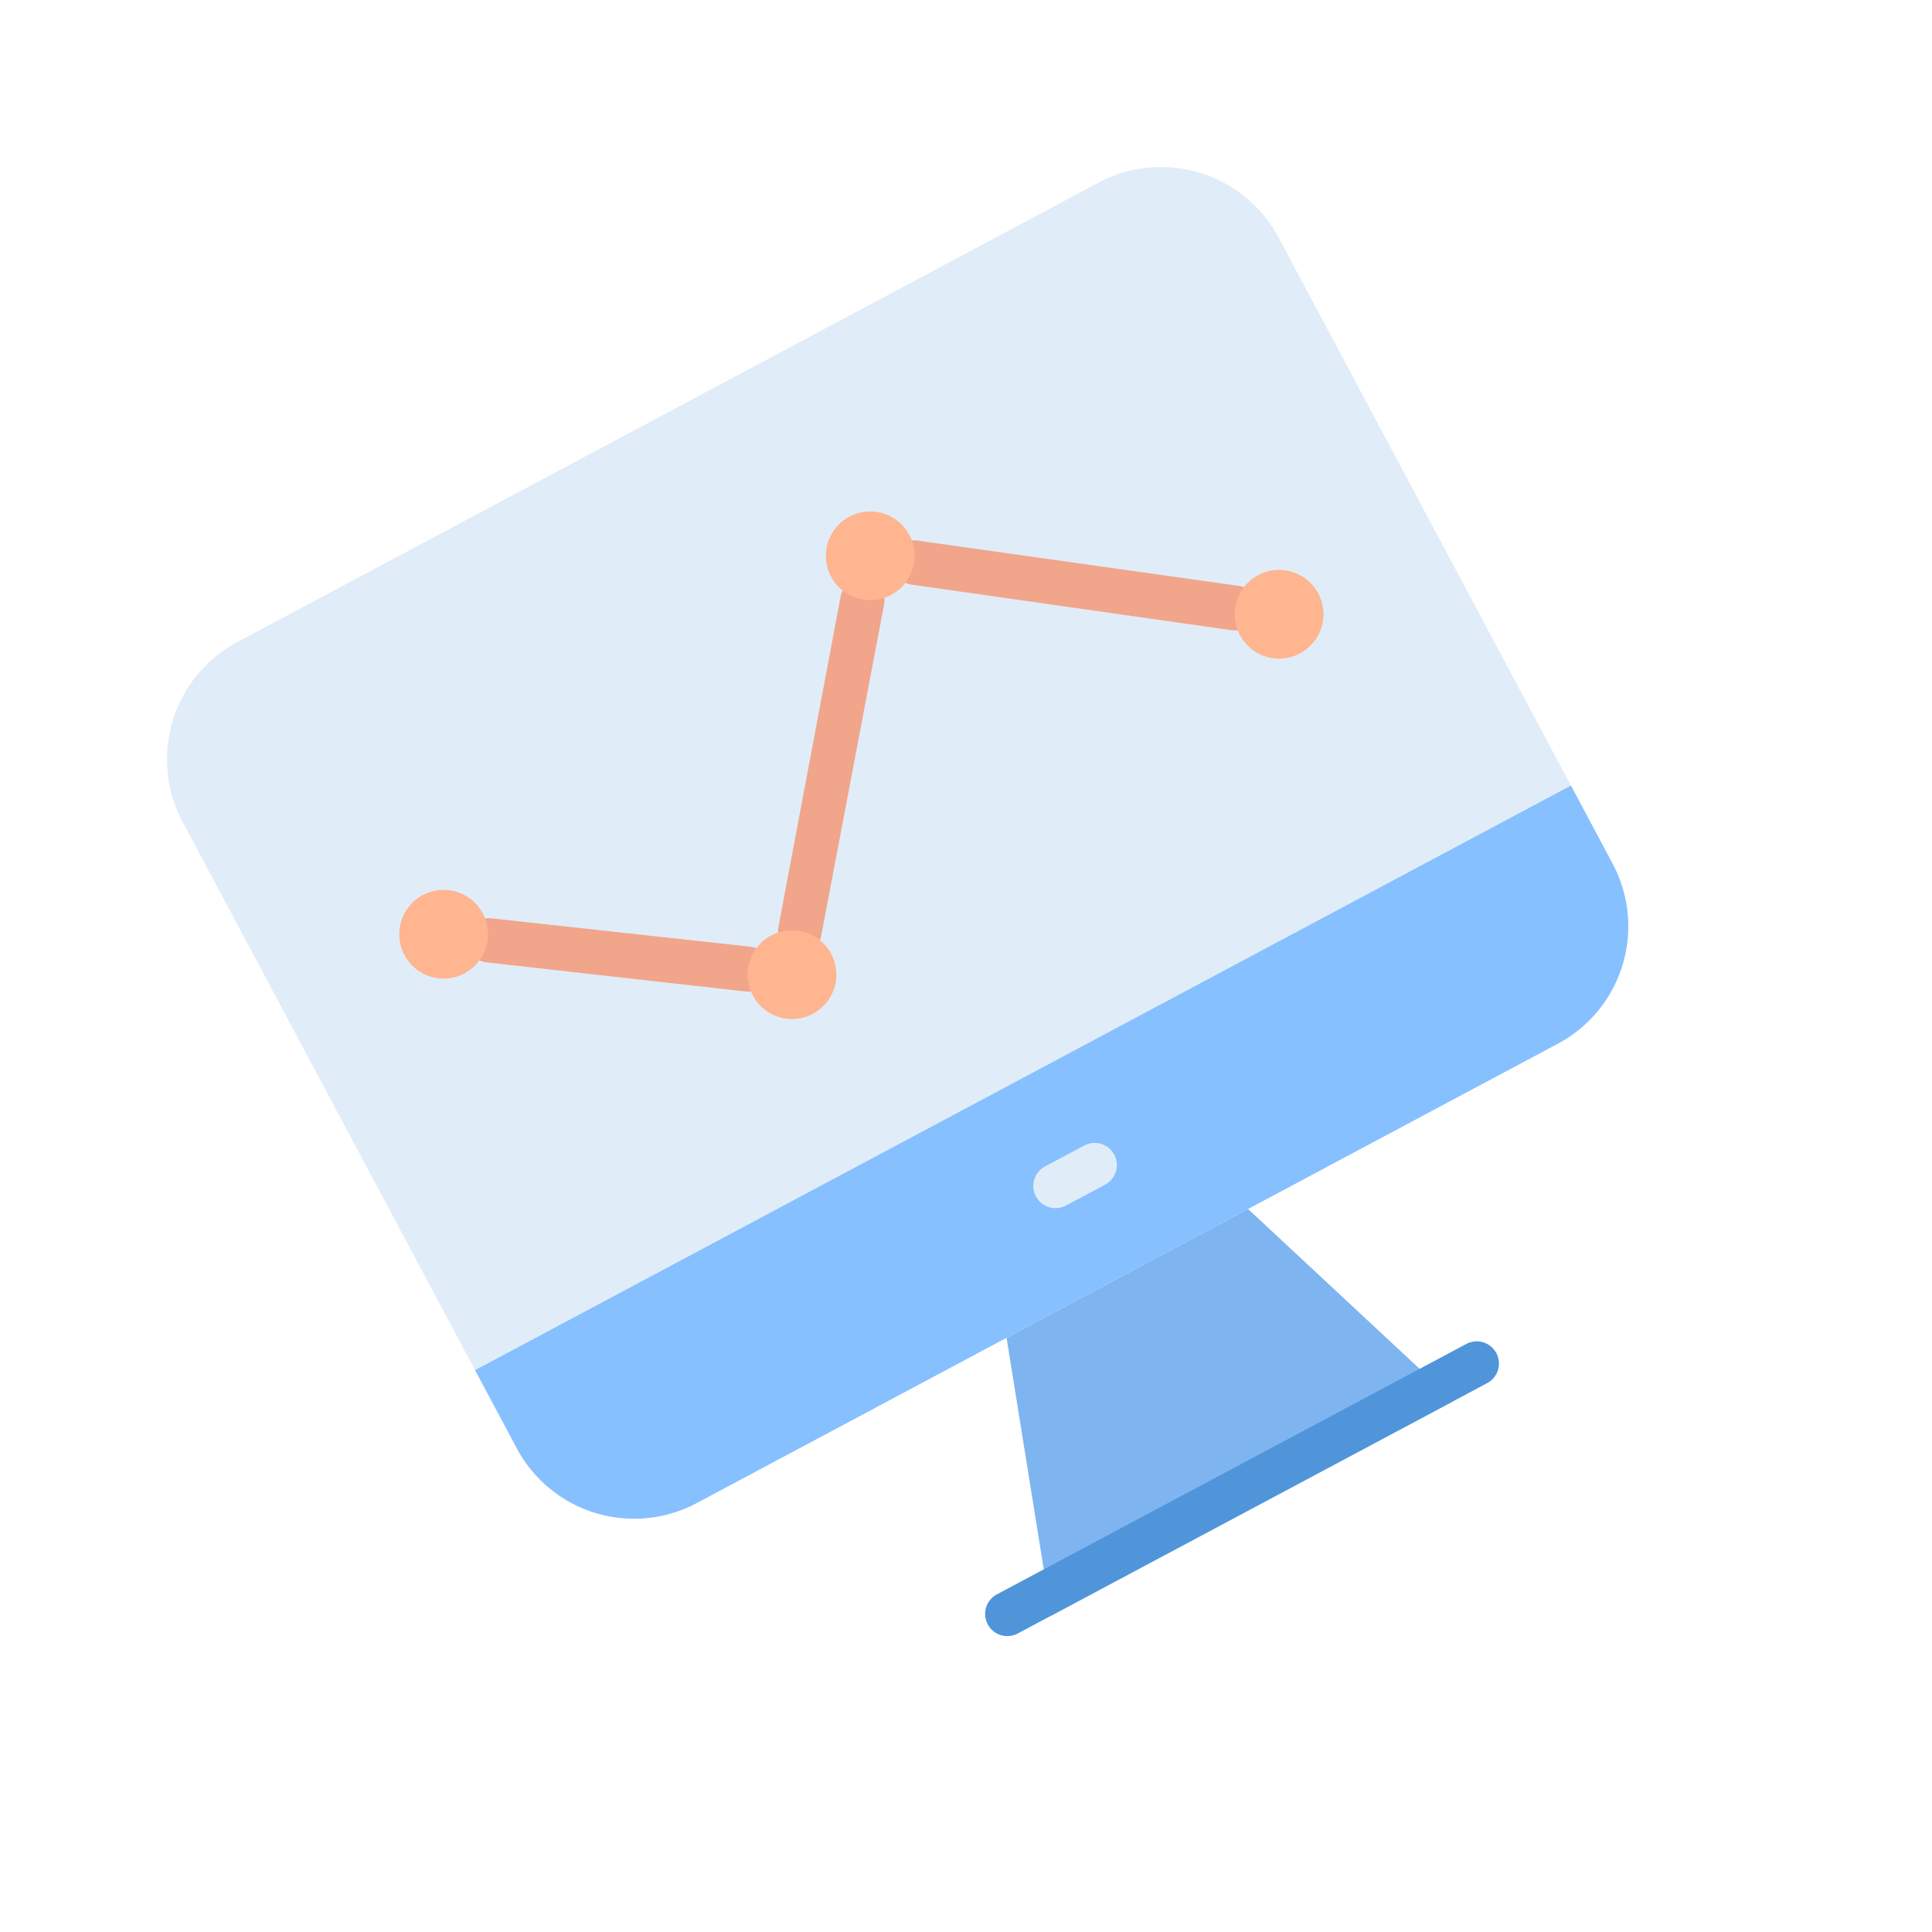 <svg xmlns="http://www.w3.org/2000/svg" width="123" height="123" fill="none" viewBox="0 0 123 123"><g clip-path="url(#a)" opacity=".7"><path fill="#54A5FF" d="m100.009 50.002 2.658 4.984a8.47 8.47 0 0 1-3.488 11.463L44.36 95.692a8.47 8.47 0 0 1-11.462-3.488l-2.659-4.983z"/><path fill="#4795EA" d="m79.457 76.97-15.375 8.202 2.843 17.689 25.64-13.678z"/><path fill="#0668CB" d="m94.696 88.046-29.902 15.951a1.414 1.414 0 0 1-2.016-1.657c.11-.358.356-.658.687-.835l29.901-15.95a1.412 1.412 0 0 1 1.33 2.491"/><path fill="#D3E6F5" d="m70.356 75.422-2.492 1.329a1.412 1.412 0 1 1-1.329-2.492l2.492-1.329a1.411 1.411 0 1 1 1.329 2.492m11.043-60.305 18.609 34.885-69.77 37.218-18.61-34.885a8.47 8.47 0 0 1 3.488-11.463l54.82-29.243a8.473 8.473 0 0 1 11.463 3.488"/><path fill="#EB7F58" d="M51.606 60.523a1.411 1.411 0 0 1-2.048-1.5l3.977-21.135a1.412 1.412 0 0 1 2.768.508l-4.015 21.155a1.41 1.41 0 0 1-.682.972m-3.321 2.444a1.4 1.4 0 0 1-.83.154l-16.55-1.862a1.412 1.412 0 0 1 .33-2.801L47.76 60.27a1.41 1.41 0 0 1 1.235 1.565 1.41 1.41 0 0 1-.71 1.13m30.991-22.998a1.4 1.4 0 0 1-.861.155l-20.437-2.91a1.416 1.416 0 0 1 .393-2.802l20.456 2.884a1.413 1.413 0 0 1 .468 2.647z"/><path fill="#FE9661" d="M29.572 61.969a2.824 2.824 0 1 0-2.658-4.984 2.824 2.824 0 0 0 2.658 4.984m22.18 2.574a2.824 2.824 0 1 0-2.659-4.984 2.824 2.824 0 0 0 2.659 4.984m4.98-26.664a2.824 2.824 0 1 0-2.658-4.984 2.824 2.824 0 0 0 2.658 4.984m26 3.736a2.824 2.824 0 1 0-2.658-4.983 2.824 2.824 0 0 0 2.658 4.983"/></g><defs><clipPath id="a"><path fill="#fff" d="M0 42.535 79.737 0l42.535 79.738-79.737 42.535z"/></clipPath></defs></svg>
